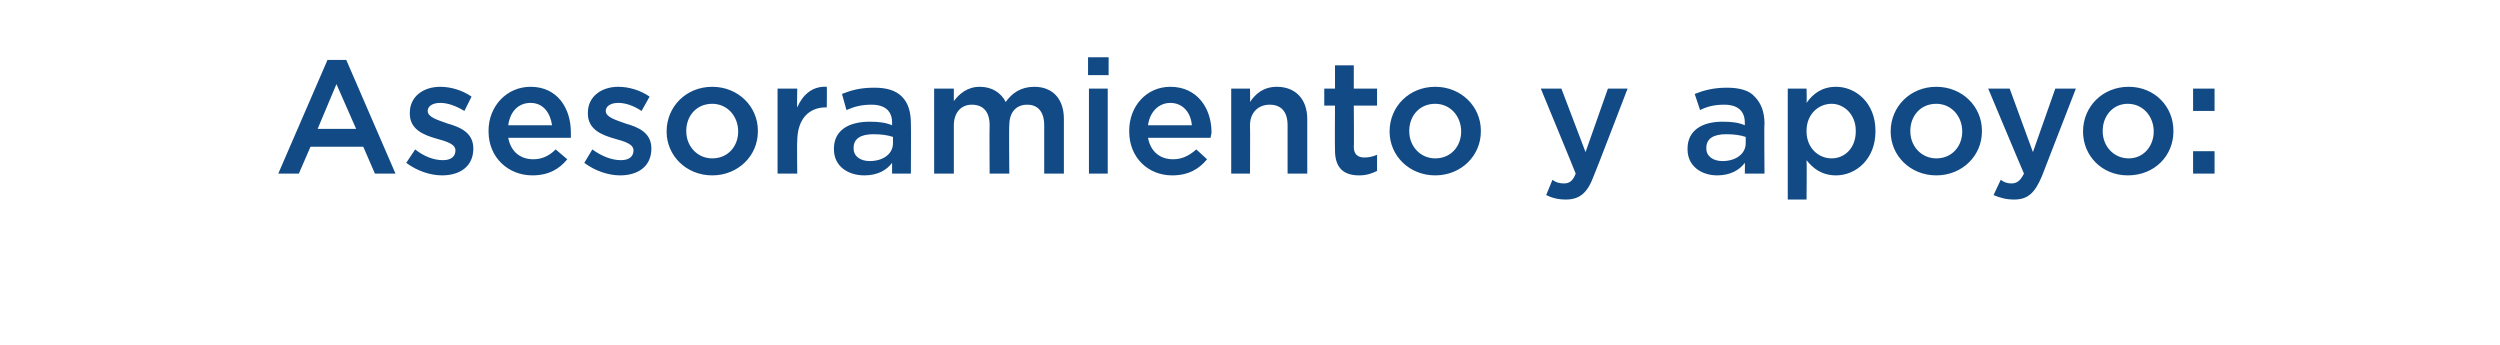 <?xml version="1.0" standalone="no"?><!DOCTYPE svg PUBLIC "-//W3C//DTD SVG 1.1//EN" "http://www.w3.org/Graphics/SVG/1.1/DTD/svg11.dtd"><svg xmlns="http://www.w3.org/2000/svg" version="1.1" width="279.4px" height="38.6px" viewBox="0 -5 279.4 38.6" style="top:-5px"><desc>Asesoramiento y apoyo:</desc><defs/><g id="Polygon10435"><path d="m36.6 1.7h2.1l5.5 12.7h-2.3l-1.3-3h-5.9l-1.3 3h-2.3l5.5-12.7zm3.2 7.7l-2.2-5l-2.1 5h4.3zm5.6 3.8l1-1.5c1 .8 2.1 1.2 3.1 1.2c.9 0 1.4-.4 1.4-1.1c0-.7-1-1-2.1-1.3c-1.4-.4-3-1-3-2.8v-.1c0-1.8 1.5-2.9 3.4-2.9c1.2 0 2.5.4 3.5 1.1l-.8 1.6c-1-.6-1.9-.9-2.7-.9c-.9 0-1.4.4-1.4.9c0 .7 1.1 1 2.2 1.4c1.4.4 2.9 1 2.9 2.8c0 2-1.5 3-3.5 3c-1.3 0-2.8-.5-4-1.4zm9.2-3.5v-.1c0-2.7 2-4.9 4.7-4.9c3 0 4.5 2.4 4.5 5.1v.6h-7c.3 1.6 1.4 2.4 2.8 2.4c1 0 1.8-.4 2.5-1.1l1.3 1.1c-.9 1.1-2.1 1.8-3.9 1.8c-2.7 0-4.9-2-4.9-4.9zm7.1-.7c-.2-1.4-1-2.5-2.4-2.5c-1.4 0-2.3 1-2.5 2.5h4.9zm3.6 4.2l.9-1.5c1.1.8 2.2 1.2 3.2 1.2c.9 0 1.4-.4 1.4-1.1c0-.7-1-1-2.1-1.3c-1.4-.4-3-1-3-2.8v-.1c0-1.8 1.5-2.9 3.4-2.9c1.2 0 2.5.4 3.5 1.1l-.9 1.6c-.9-.6-1.8-.9-2.6-.9c-.9 0-1.4.4-1.4.9c0 .7 1.1 1 2.2 1.4c1.4.4 2.9 1 2.9 2.8c0 2-1.5 3-3.5 3c-1.3 0-2.8-.5-4-1.4zm9.2-3.5c0-2.8 2.2-5 5.1-5c2.9 0 5.1 2.2 5.1 4.9v.1c0 2.7-2.2 4.9-5.1 4.9c-2.9 0-5.1-2.2-5.1-4.9zm8 0c0-1.7-1.2-3.1-2.9-3.1c-1.8 0-2.9 1.4-2.9 3v.1c0 1.6 1.2 3 2.9 3c1.8 0 2.9-1.4 2.9-3zm4.4-4.8h2.2s-.04 2.14 0 2.1c.6-1.4 1.7-2.4 3.3-2.3c.03.02 0 2.3 0 2.3c0 0-.1.02-.1 0c-1.9 0-3.2 1.3-3.2 3.8c-.04-.02 0 3.6 0 3.6h-2.2V4.9zm6.3 6.8v-.1c0-2 1.6-3 4-3c1 0 1.8.1 2.5.4v-.3c0-1.3-.8-2-2.3-2c-1.1 0-1.9.2-2.8.6l-.5-1.8c1-.4 2-.7 3.6-.7c1.4 0 2.4.3 3.1 1c.7.7 1 1.7 1 3c.03-.03 0 5.6 0 5.6h-2.1v-1.2c-.6.8-1.6 1.4-3.1 1.4c-1.8 0-3.4-1-3.4-2.9zm6.6-.7v-.7c-.6-.2-1.3-.3-2.2-.3c-1.4 0-2.2.5-2.2 1.5v.1c0 .9.8 1.4 1.8 1.4c1.5 0 2.6-.8 2.6-2zm4.6-6.1h2.2v1.4c.6-.8 1.5-1.6 2.9-1.6c1.4 0 2.4.7 2.9 1.7c.7-1 1.7-1.7 3.2-1.7c2 0 3.3 1.3 3.3 3.6c-.01.03 0 6.1 0 6.1h-2.2V9c0-1.5-.7-2.3-1.9-2.3c-1.2 0-2 .8-2 2.3c-.05.04 0 5.4 0 5.4h-2.2s-.03-5.42 0-5.4c0-1.5-.7-2.3-2-2.3c-1.2 0-2 .9-2 2.3v5.4h-2.2V4.9zm17.2-3.5h2.3v2h-2.3v-2zm.1 3.5h2.1v9.5h-2.1V4.9zm4.5 4.8v-.1c0-2.7 1.9-4.9 4.6-4.9c3 0 4.6 2.4 4.6 5.1c0 .2-.1.4-.1.6h-7c.3 1.6 1.4 2.4 2.8 2.4c1 0 1.8-.4 2.6-1.1l1.2 1.1c-.9 1.1-2.1 1.8-3.9 1.8c-2.7 0-4.8-2-4.8-4.9zm7-.7c-.1-1.4-1-2.5-2.4-2.5c-1.3 0-2.3 1-2.5 2.5h4.9zm4.4-4.1h2.1s.03 1.45 0 1.5c.6-.9 1.5-1.7 3-1.7c2.1 0 3.4 1.4 3.4 3.6c-.01.03 0 6.1 0 6.1h-2.2V9c0-1.5-.7-2.3-2-2.3c-1.3 0-2.2.9-2.2 2.3c.03.04 0 5.4 0 5.4h-2.1V4.9zm11.6 6.9c-.03-.03 0-5 0-5H148V4.9h1.2V2.3h2.1v2.6h2.6v1.9h-2.6s.04 4.63 0 4.6c0 .9.5 1.2 1.2 1.2c.5 0 .9-.1 1.4-.3v1.8c-.6.3-1.2.5-2 .5c-1.6 0-2.7-.7-2.7-2.8zm6.1-2.1c0-2.8 2.2-5 5.1-5c2.9 0 5.1 2.2 5.1 4.9v.1c0 2.7-2.2 4.9-5.1 4.9c-2.9 0-5.1-2.2-5.1-4.9zm8 0c0-1.7-1.2-3.1-2.9-3.1c-1.8 0-2.9 1.4-2.9 3v.1c0 1.6 1.2 3 2.9 3c1.8 0 2.9-1.4 2.9-3zm16.4-4.8h2.2s-3.75 9.77-3.8 9.8c-.7 1.9-1.6 2.6-3.1 2.6c-.9 0-1.6-.2-2.2-.5l.7-1.7c.4.3.8.4 1.3.4c.6 0 1-.3 1.3-1.1c.03.02-3.9-9.5-3.9-9.5h2.3l2.7 7.1l2.5-7.1zm8.9 6.8v-.1c0-2 1.6-3 3.9-3c1.1 0 1.8.1 2.5.4v-.3c0-1.3-.8-2-2.3-2c-1.1 0-1.9.2-2.7.6l-.6-1.8c1-.4 2.1-.7 3.6-.7c1.4 0 2.5.3 3.1 1c.7.7 1.1 1.7 1.1 3c-.05-.03 0 5.6 0 5.6H195s.03-1.19 0-1.2c-.6.8-1.6 1.4-3.1 1.4c-1.7 0-3.3-1-3.3-2.9zm6.5-.7v-.7c-.6-.2-1.3-.3-2.2-.3c-1.4 0-2.2.5-2.2 1.5v.1c0 .9.8 1.4 1.8 1.4c1.5 0 2.6-.8 2.6-2zm4.7-6.1h2.1s.04 1.58 0 1.6c.7-1 1.7-1.8 3.3-1.8c2.2 0 4.4 1.8 4.4 4.9v.1c0 3.1-2.2 4.9-4.4 4.9c-1.6 0-2.6-.8-3.3-1.7c.04.02 0 4.4 0 4.4h-2.1V4.9zm7.6 4.8v-.1c0-1.8-1.3-3-2.7-3c-1.5 0-2.8 1.2-2.8 3v.1c0 1.8 1.3 3 2.8 3c1.5 0 2.7-1.2 2.7-3zm3.9 0c0-2.8 2.2-5 5.1-5c2.9 0 5.1 2.2 5.1 4.9v.1c0 2.7-2.2 4.9-5.1 4.9c-2.9 0-5.1-2.2-5.1-4.9zm8 0c0-1.7-1.2-3.1-2.9-3.1c-1.8 0-2.9 1.4-2.9 3v.1c0 1.6 1.2 3 2.9 3c1.8 0 2.9-1.4 2.9-3zm10.4-4.8h2.3s-3.8 9.77-3.8 9.8c-.8 1.9-1.6 2.6-3.1 2.6c-.9 0-1.6-.2-2.3-.5l.8-1.7c.4.3.8.4 1.2.4c.6 0 1-.3 1.4-1.1c-.01.02-4-9.5-4-9.5h2.4l2.6 7.1l2.5-7.1zm3.1 4.8c0-2.8 2.2-5 5.1-5c2.9 0 5 2.2 5 4.9v.1c0 2.7-2.1 4.9-5.1 4.9c-2.9 0-5-2.2-5-4.9zm7.9 0c0-1.7-1.2-3.1-2.9-3.1c-1.7 0-2.8 1.4-2.8 3v.1c0 1.6 1.2 3 2.9 3c1.7 0 2.8-1.4 2.8-3zm4.4-4.8h2.4v2.5h-2.4V4.9zm0 7h2.4v2.5h-2.4v-2.5z" stroke="none" fill="#114a85"/></g></svg>